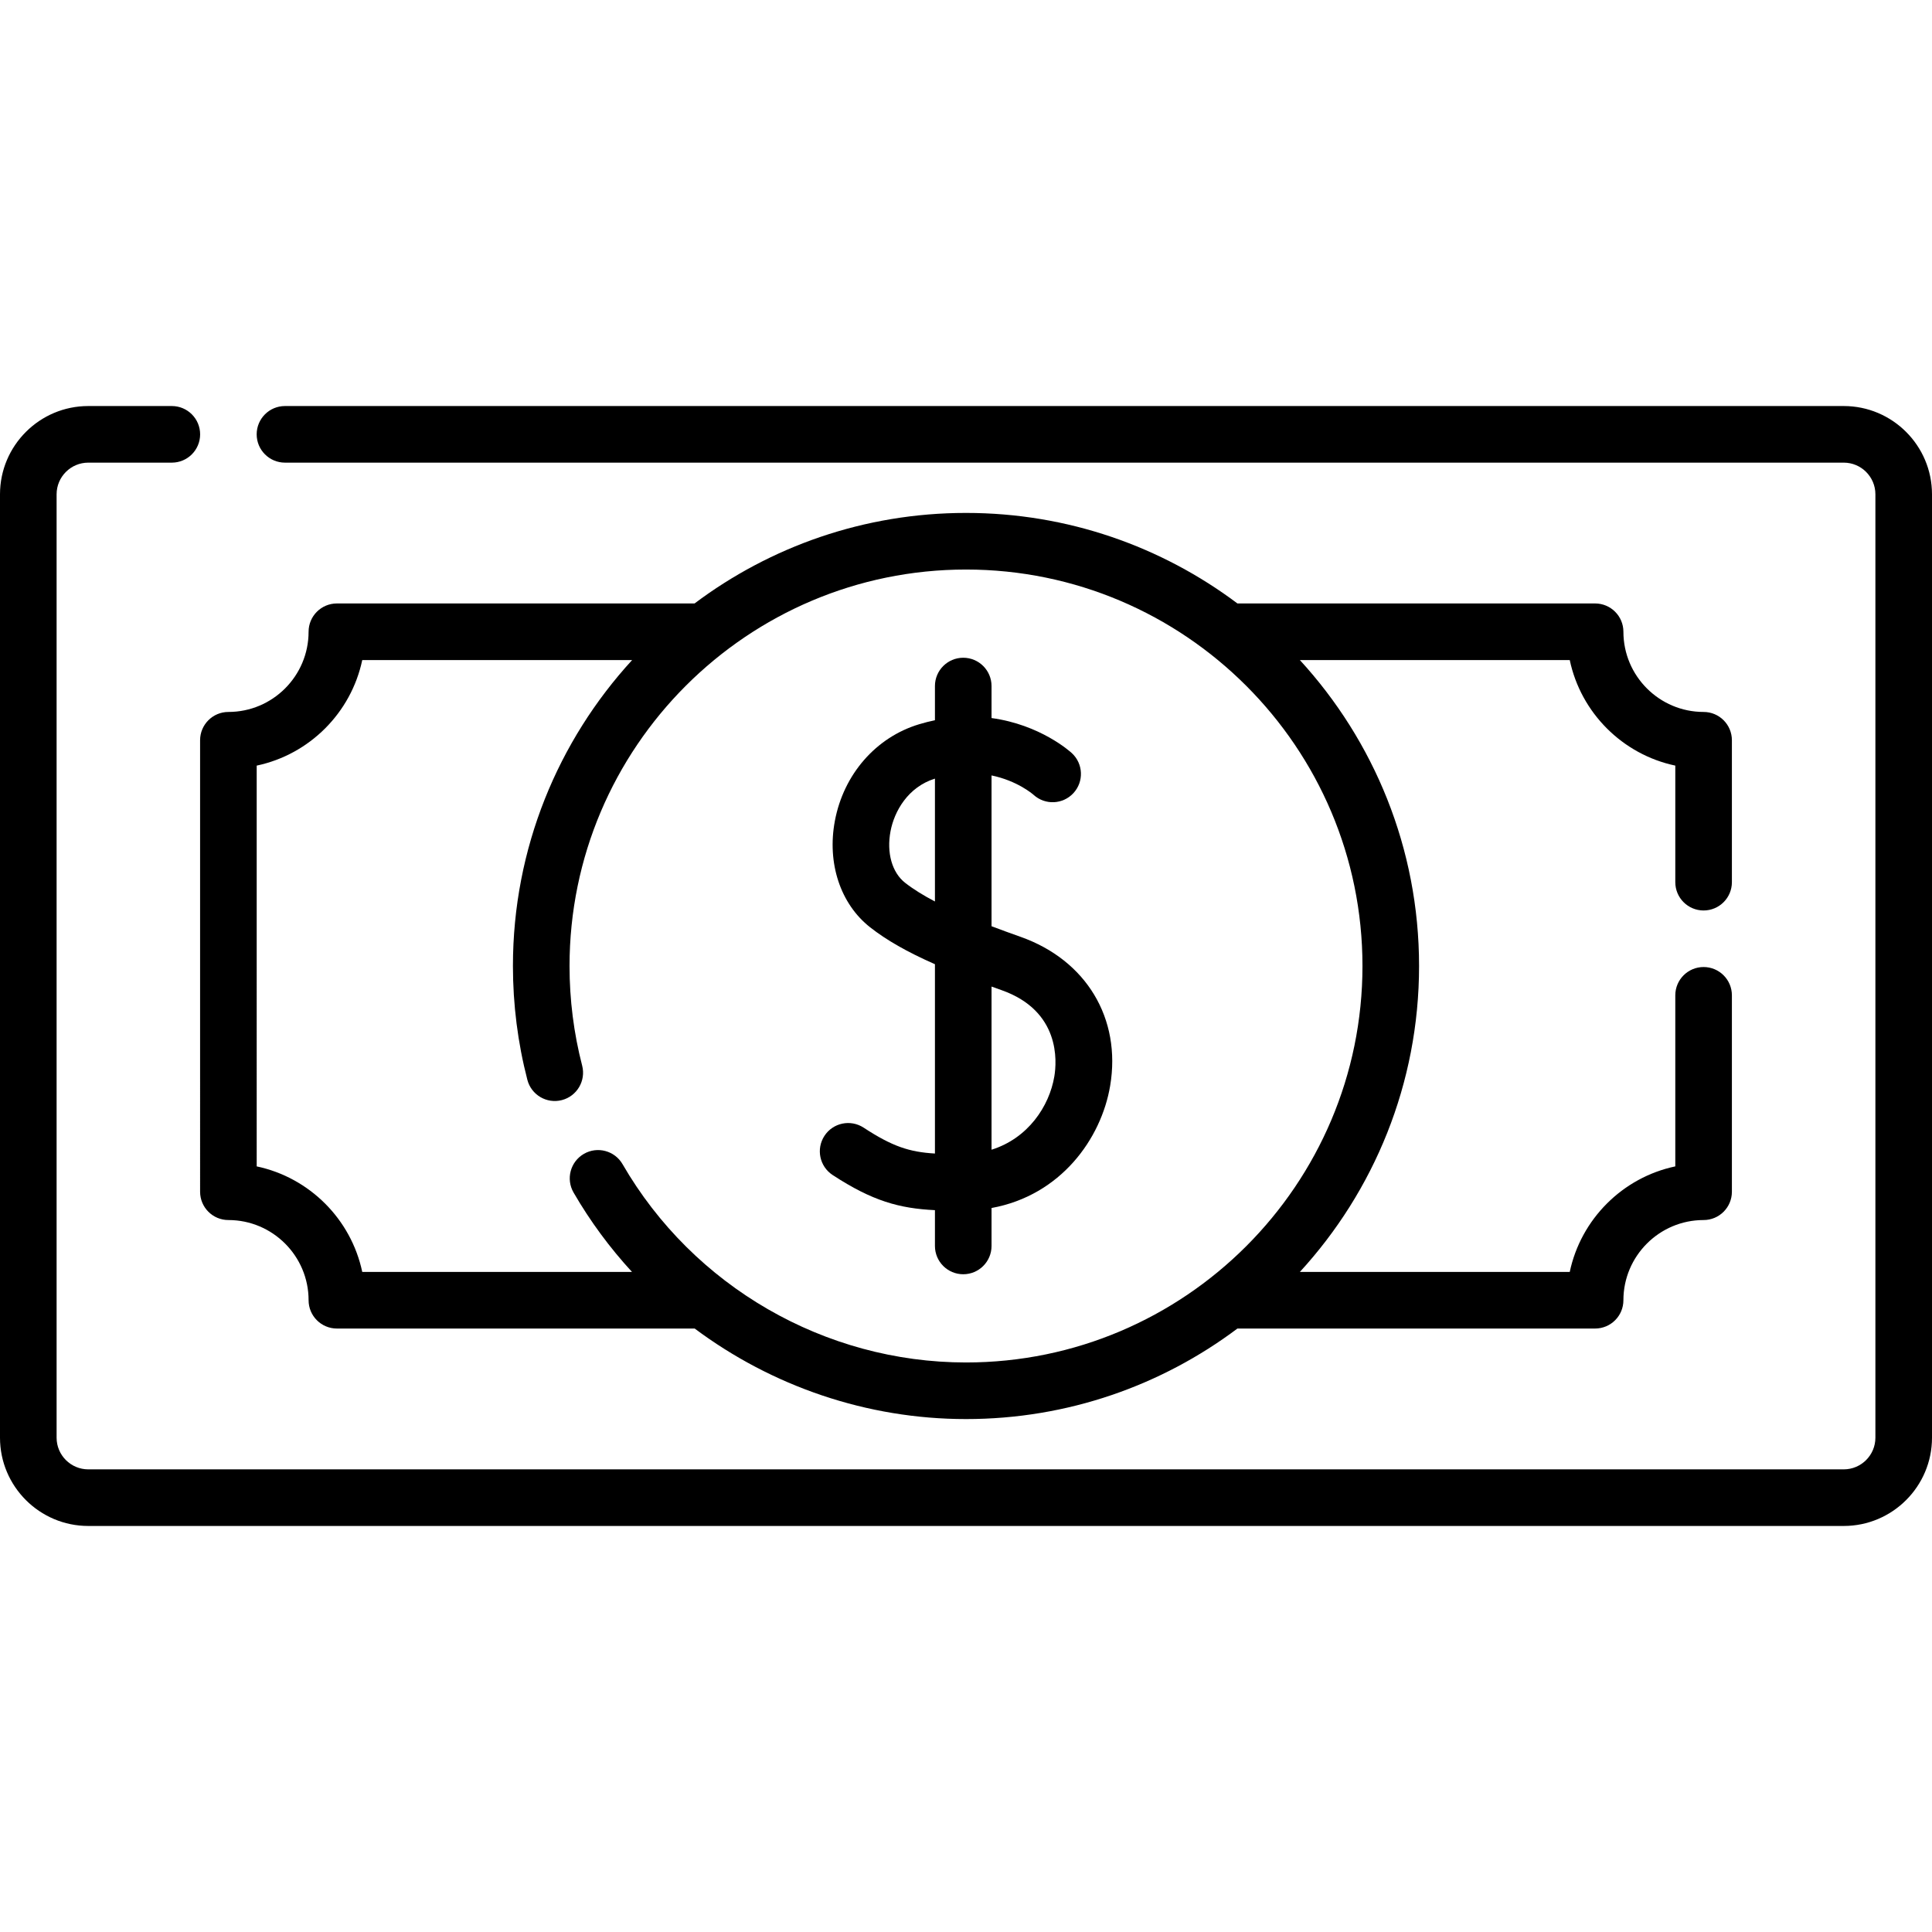 <?xml version="1.0" encoding="UTF-8"?> <svg xmlns="http://www.w3.org/2000/svg" id="Capa_1" viewBox="0 0 512 512"><g><path d="m53.028 315.824c0 4.143 3.357 7.5 7.5 7.5 11.719 0 21.252 9.533 21.252 21.251 0 4.143 3.357 7.5 7.5 7.5h94.818c20.475 15.293 45.64 23.993 71.901 23.993 26.96 0 51.872-8.933 71.935-23.993h94.786c4.143 0 7.5-3.357 7.5-7.5 0-11.718 9.533-21.251 21.251-21.251 4.143 0 7.5-3.357 7.5-7.5v-52.051c0-4.143-3.357-7.5-7.5-7.5s-7.5 3.357-7.5 7.5v45.331c-13.981 2.953-25.018 13.989-27.971 27.971h-71.52c19.605-21.378 31.588-49.852 31.588-81.076s-11.984-59.698-31.588-81.076h71.521c2.953 13.982 13.989 25.019 27.971 27.971v30.891c0 4.142 3.357 7.5 7.5 7.5s7.5-3.358 7.5-7.5v-37.611c0-4.142-3.357-7.5-7.5-7.5-11.718 0-21.251-9.533-21.251-21.251 0-4.142-3.357-7.5-7.5-7.5h-94.786c-20.063-15.06-44.974-23.993-71.934-23.993s-51.872 8.933-71.934 23.993h-94.787c-4.143 0-7.5 3.358-7.5 7.5 0 11.718-9.533 21.251-21.252 21.251-4.143 0-7.5 3.358-7.5 7.5zm15-112.929c13.982-2.953 25.019-13.989 27.972-27.971h71.52c-19.605 21.378-31.588 49.852-31.588 81.076 0 10.207 1.286 20.353 3.823 30.157 1.037 4.01 5.13 6.42 9.14 5.382 4.01-1.037 6.42-5.13 5.382-9.14-2.22-8.577-3.345-17.459-3.345-26.399 0-57.935 47.134-105.068 105.068-105.068s105.068 47.133 105.068 105.068-47.133 105.069-105.068 105.069c-37.395 0-72.27-20.135-91.017-52.546-2.074-3.586-6.665-4.81-10.247-2.737-3.586 2.074-4.812 6.662-2.737 10.247 4.42 7.642 9.635 14.675 15.488 21.043h-71.487c-2.953-13.981-13.989-25.018-27.972-27.971z"></path><path d="m220.659 311.394c10.55 6.902 17.699 8.852 27.109 9.311v9.485c0 4.143 3.357 7.5 7.5 7.5s7.5-3.357 7.5-7.5v-10.056c18.357-3.347 29.077-18.365 31.435-32.39 2.996-17.821-6.331-33.318-23.763-39.479-2.52-.891-5.101-1.827-7.672-2.805v-39.962c6.774 1.405 10.823 4.864 11.153 5.155 3.046 2.764 7.757 2.559 10.552-.47 2.809-3.044 2.617-7.79-.428-10.598-.464-.428-8.363-7.536-21.277-9.292v-8.482c0-4.142-3.357-7.5-7.5-7.5s-7.5 3.358-7.5 7.5v9.059c-1.365.285-2.758.633-4.182 1.062-11.451 3.449-20.009 13.256-22.333 25.595-2.116 11.228 1.466 22.042 9.348 28.224 4.317 3.386 9.716 6.486 17.167 9.776v50.173c-6.828-.403-11.323-1.904-18.896-6.859-3.467-2.267-8.115-1.297-10.383 2.17s-1.296 8.115 2.17 10.383zm19.2-77.448c-3.459-2.712-4.94-7.94-3.865-13.644.999-5.303 4.62-11.731 11.774-13.959v32.559c-2.999-1.571-5.699-3.223-7.909-4.956zm25.582 28.46c15.6 5.514 14.636 18.884 13.969 22.851-1.336 7.95-6.997 16.416-16.642 19.427v-43.235c.876.317 1.758.634 2.673.957z"></path><path d="m488.609 107.604h-413.087c-4.143 0-7.5 3.358-7.5 7.5s3.357 7.5 7.5 7.5h413.087c4.627 0 8.391 3.765 8.391 8.392v250.008c0 4.627-3.764 8.392-8.391 8.392h-465.217c-4.627 0-8.392-3.765-8.392-8.392v-250.008c0-4.627 3.765-8.392 8.392-8.392h22.144c4.143 0 7.5-3.358 7.5-7.5s-3.357-7.5-7.5-7.5h-22.144c-12.899 0-23.392 10.494-23.392 23.392v250.008c0 12.898 10.493 23.392 23.392 23.392h465.218c12.897 0 23.391-10.493 23.391-23.392v-250.008c-.001-12.898-10.494-23.392-23.392-23.392z"></path></g></svg> 